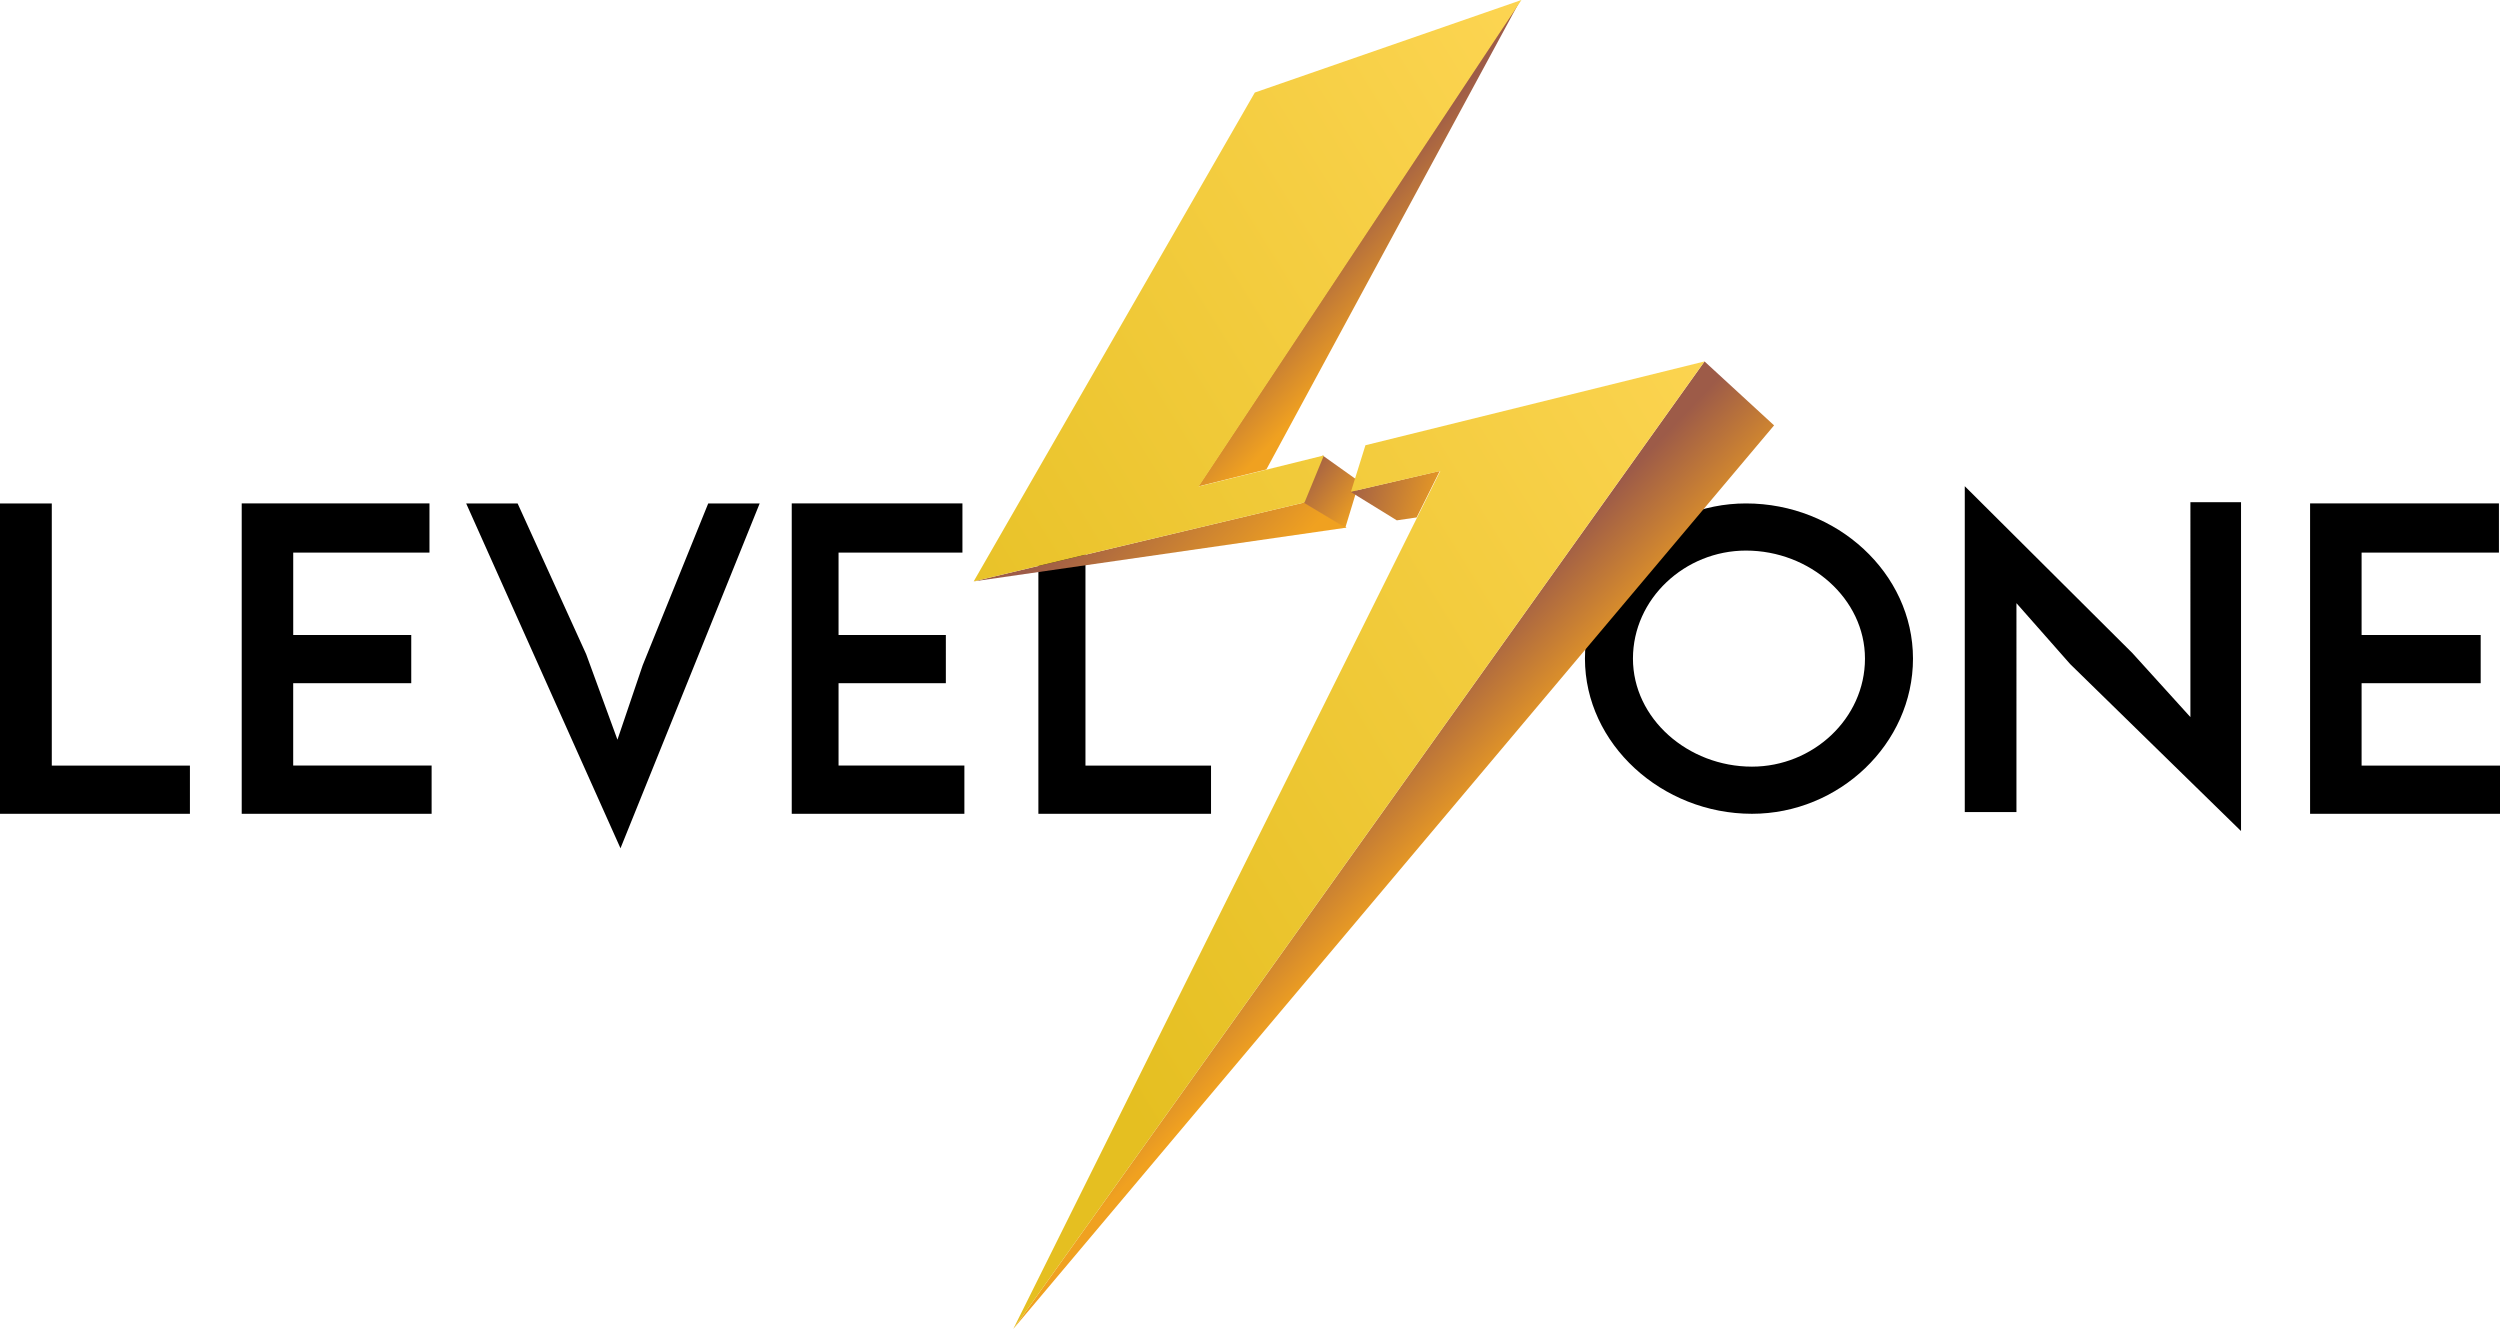 <svg width="190" height="101" fill="none" xmlns="http://www.w3.org/2000/svg"><path d="M3.936 38.261H0v23.587h14.434v-3.664H3.936V38.261zM82.495 38.261h-3.578v23.587h13.121v-3.664h-9.543V38.261zM22.285 51.925h8.97V48.26h-8.97V42H32.64v-3.74h-14.27v23.587h14.433v-3.664h-10.52v-6.26zM63.73 51.925h8.155V48.26H63.73V42h9.415v-3.74H60.172v23.587h13.121v-3.664H63.73v-6.26zM48.843 50.563l-1.917 5.654-2.376-6.495-5.212-11.461h-3.91l11.729 26.208 10.578-26.208h-3.91l-4.982 12.302zM132.693 38.261c-6.613 0-12.237 5.3-12.237 11.794 0 6.494 5.852 11.793 12.693 11.793 6.613 0 12.238-5.3 12.238-11.793 0-6.494-5.777-11.794-12.694-11.794zm.456 20.004c-4.864 0-9.045-3.657-9.045-8.21 0-4.554 3.953-8.211 8.589-8.211 4.865 0 9.045 3.657 9.045 8.21 0 4.554-3.952 8.211-8.589 8.211zM190 58.184h-10.519v-6.26h9.051v-3.663h-9.051V42h10.438v-3.74h-14.353v23.587H190v-3.664zM166.471 54.499l-4.407-4.862-12.741-12.686v24.764h3.927V45.84l4.086 4.633 12.982 12.687V38.166h-3.847V54.5z" fill="#000"/><path d="M115.553 0L91.067 36.968l5.176-1.289L115.553 0z" fill="url(#paint0_linear)"/><path d="M74 44.185l28.341-4.087-3.194-1.915L74 44.185z" fill="url(#paint1_linear)"/><path d="M100.52 34.615l2.79 1.988-1.065 3.498-3.194-1.915 1.469-3.571z" fill="url(#paint2_linear)"/><path d="M106.159 39.546l1.505-.221 1.762-3.535-6.792 1.583 3.525 2.173z" fill="url(#paint3_linear)"/><path d="M134.83 32.329l-5.286-4.86L77.01 101l57.82-68.671z" fill="url(#paint4_linear)"/><path d="M129.544 27.468L77.01 101l32.453-65.21-6.792 1.583 1.102-3.534 25.771-6.37zM99.147 38.183l1.469-3.571-9.509 2.356L115.63 0 95.366 7.033 74 44.185l25.147-6.002z" fill="url(#paint5_linear)"/><defs><linearGradient id="paint0_linear" x1="108.054" y1="23.016" x2="101.484" y2="16.795" gradientUnits="userSpaceOnUse"><stop offset=".107" stop-color="#F0A120"/><stop offset=".995" stop-color="#9D5B48"/></linearGradient><linearGradient id="paint1_linear" x1="94.453" y1="48.107" x2="83.343" y2="37.587" gradientUnits="userSpaceOnUse"><stop offset=".107" stop-color="#F0A120"/><stop offset=".995" stop-color="#9D5B48"/></linearGradient><linearGradient id="paint2_linear" x1="103.794" y1="39.656" x2="98.666" y2="35.797" gradientUnits="userSpaceOnUse"><stop offset=".107" stop-color="#F0A120"/><stop offset=".995" stop-color="#9D5B48"/></linearGradient><linearGradient id="paint3_linear" x1="111.012" y1="38.579" x2="102.319" y2="36.138" gradientUnits="userSpaceOnUse"><stop offset=".107" stop-color="#F0A120"/><stop offset=".995" stop-color="#9D5B48"/></linearGradient><linearGradient id="paint4_linear" x1="107.697" y1="68.343" x2="99.955" y2="61.013" gradientUnits="userSpaceOnUse"><stop offset=".107" stop-color="#F0A120"/><stop offset=".995" stop-color="#9D5B48"/></linearGradient><linearGradient id="paint5_linear" x1="65.208" y1="67.143" x2="138.202" y2="21.681" gradientUnits="userSpaceOnUse"><stop offset=".097" stop-color="#E5BF21"/><stop offset="1" stop-color="#FFD757"/></linearGradient></defs></svg>